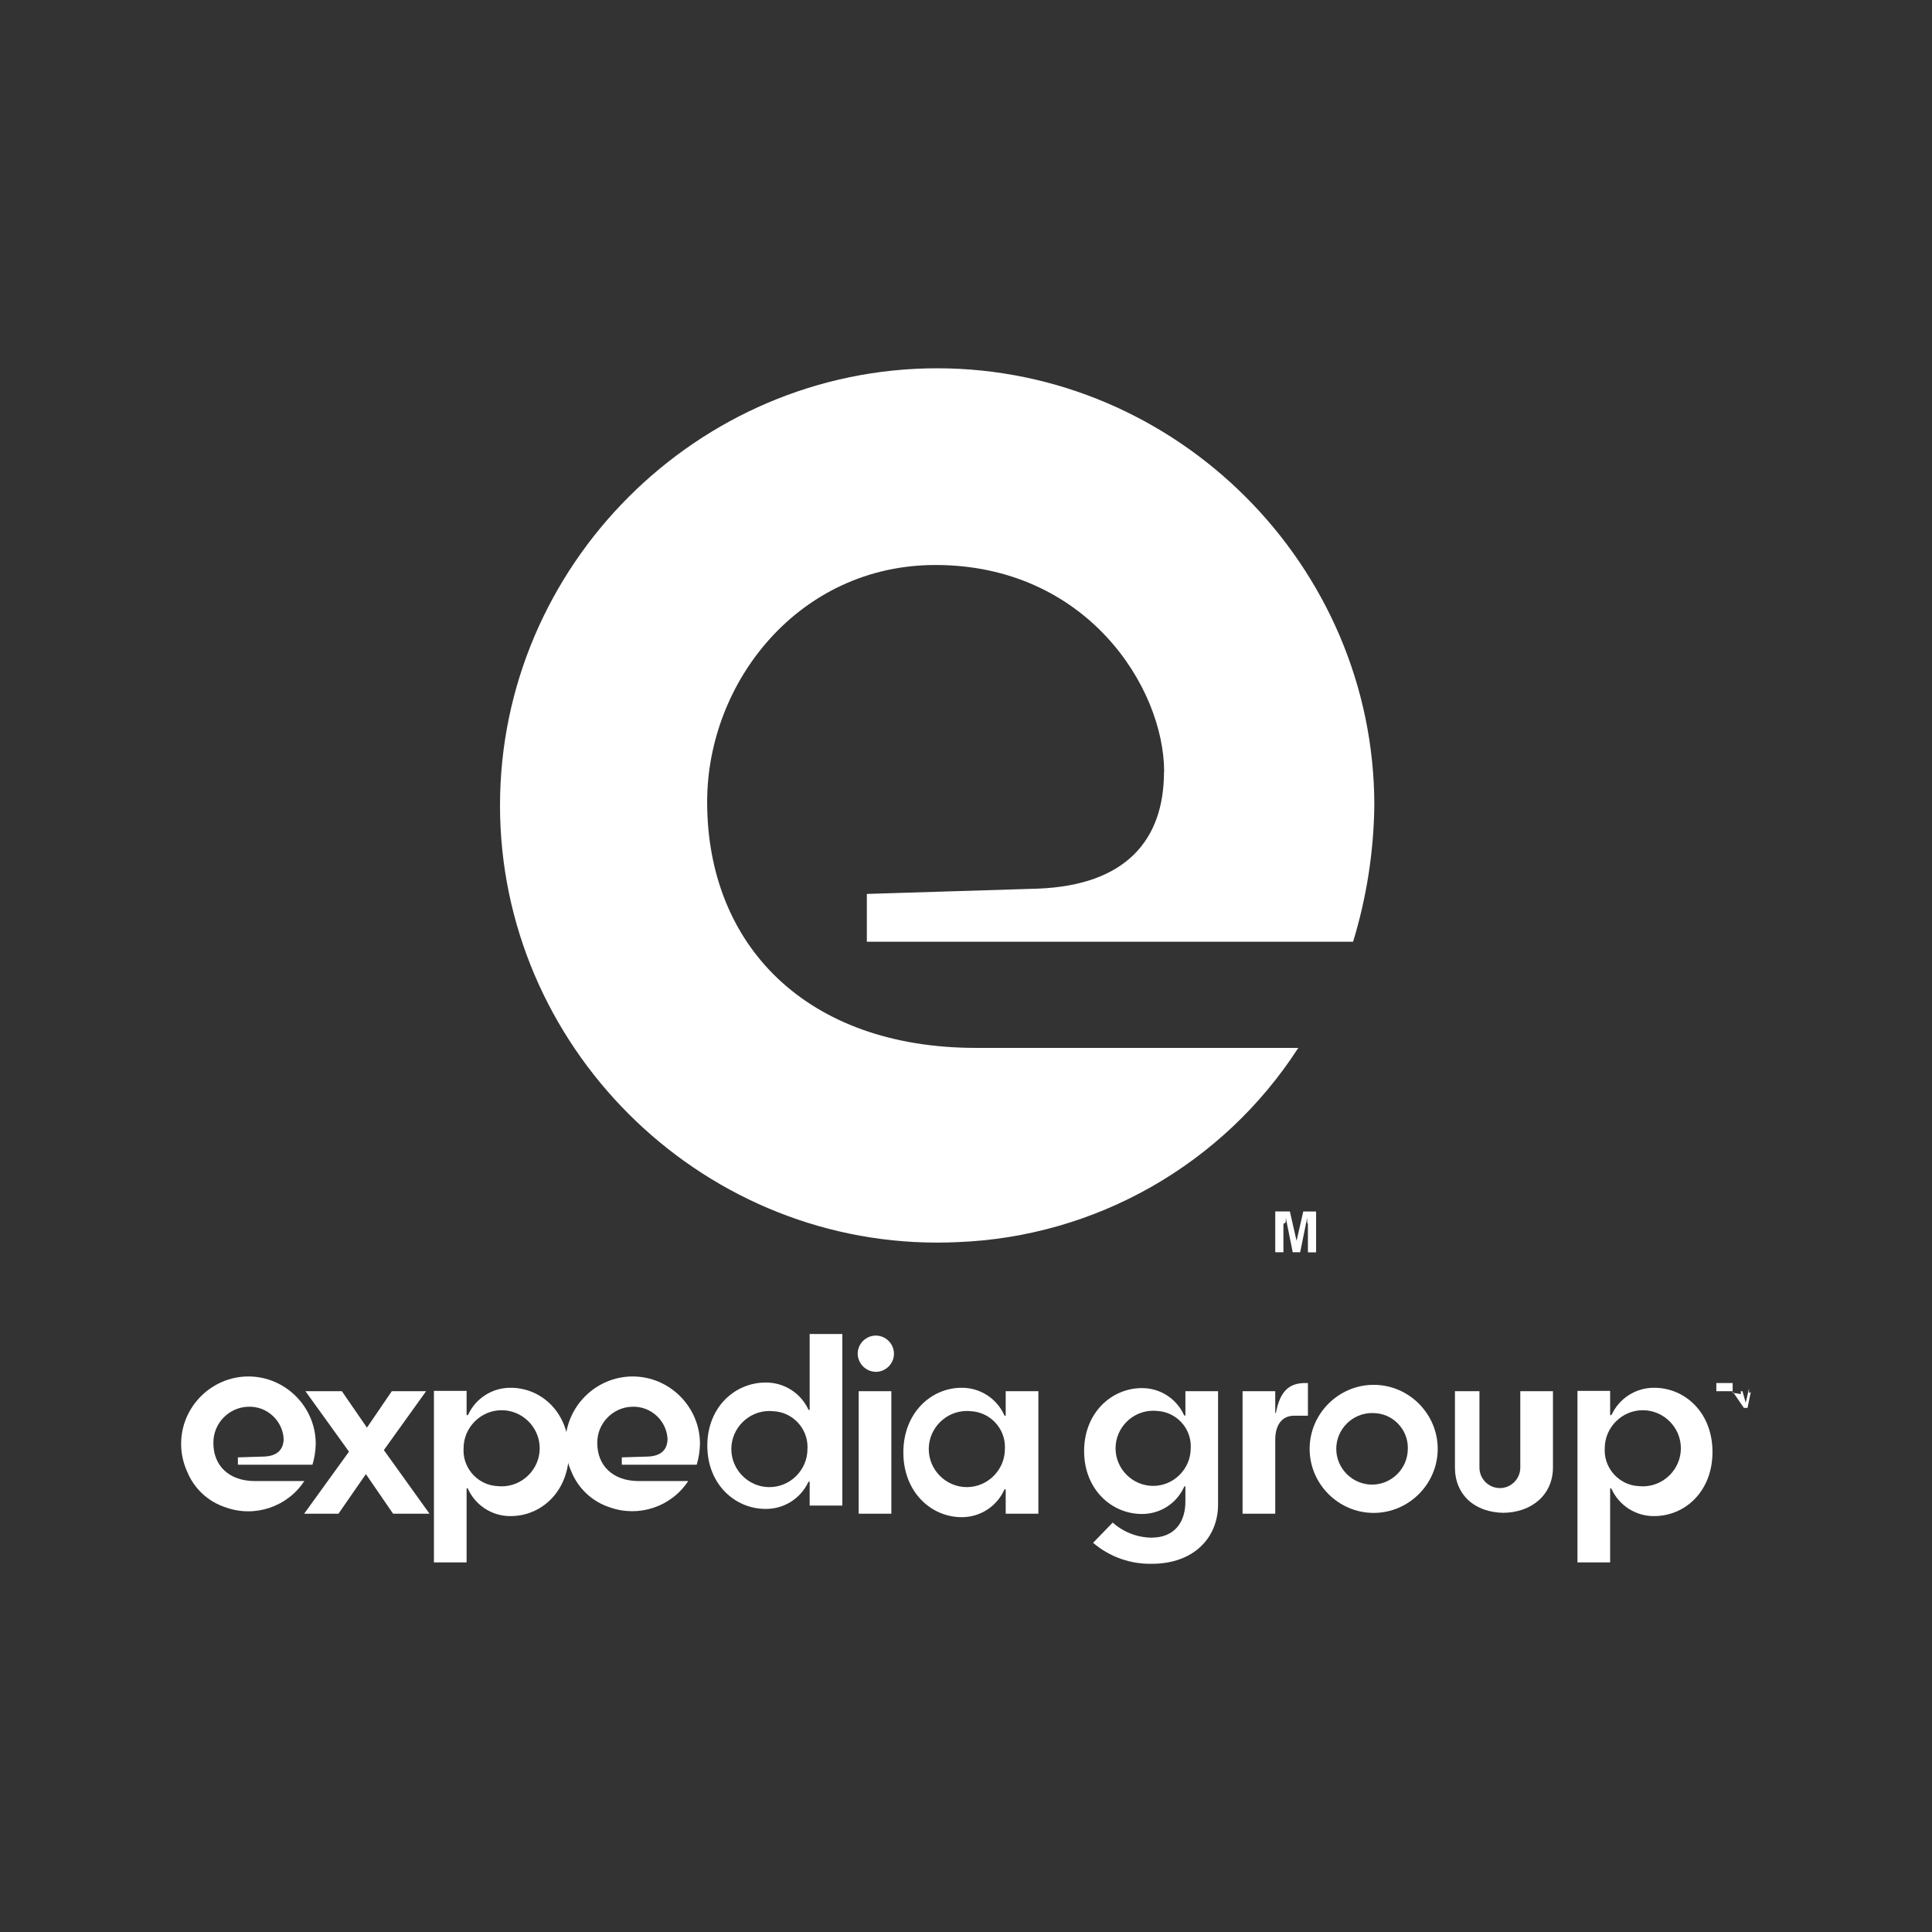 <svg fill="#fff" height="320" viewBox="0 0 320 320" width="320" xmlns="http://www.w3.org/2000/svg"><rect x="0" y="0" width="320" height="320" fill="#333333" stroke="none"/><path d="m46.979 238.274c-.195-3.022-2.79-5.376-5.818-5.276-3.21.058-5.818 2.714-5.818 5.924 0 .042 0 .083.001.123 0 3.653 2.53 6.264 6.859 6.264h8.199c-2.798 4.284-8.218 6.097-13.029 4.357-2.881-.927-5.211-3.084-6.358-5.885-.669-1.459-1.015-3.043-1.015-4.648 0-6.115 5.033-11.147 11.148-11.147 6.112 0 11.144 5.028 11.148 11.141-.018 1.178-.199 2.348-.541 3.477h-12.352v-1.218l4.37-.135c2.218-.095 3.206-1.218 3.206-2.977"/><path d="m60.778 236.461 4.113-6.033h5.682l-6.994 9.754 7.563 10.539h-6.034l-4.505-6.562-4.546 6.562h-5.682l7.427-10.282-7.211-10.011h6.034z"/><path d="m77.514 234.378c1.253-2.771 4.035-4.547 7.075-4.519 5.047 0 9.647 4.059 9.647 10.634s-4.6 10.62-9.647 10.62c-3.037.036-5.821-1.738-7.075-4.505-.095-.176-.23-.135-.23 0v12.176h-5.412v-28.411h5.412v3.91c0 .163.135.217.23 0m4.897 11.865c.225.025.451.037.677.037 3.458 0 6.304-2.847 6.304-6.305s-2.846-6.304-6.304-6.304-6.305 2.846-6.305 6.304v.004c-.007.119-.011.238-.011.359 0 3.14 2.502 5.76 5.639 5.905"/><path d="m110.565 238.274c-.195-3.022-2.79-5.376-5.817-5.276-3.211.058-5.819 2.714-5.819 5.924 0 .042 0 .083.001.123 0 3.653 2.53 6.264 6.859 6.264h8.199c-2.791 4.259-8.178 6.068-12.974 4.357-2.882-.927-5.212-3.084-6.359-5.885-.668-1.459-1.015-3.043-1.015-4.648 0-6.115 5.033-11.147 11.148-11.147 6.113 0 11.144 5.028 11.148 11.141-.017 1.178-.199 2.348-.541 3.477h-12.406v-1.218l4.37-.135c2.218-.095 3.206-1.218 3.206-2.977"/><path d="m133.876 245.485c-1.279 2.737-4.056 4.478-7.076 4.438-5.046 0-9.646-4.059-9.646-10.472 0-6.412 4.6-10.458 9.646-10.458 3.02-.04 5.797 1.701 7.076 4.438.094.176.23.135.23 0v-12.474h5.411v28.411h-5.411v-3.842c0-.176-.136-.217-.23 0m-5.764-11.784c-.224-.024-.45-.036-.676-.036-3.458 0-6.305 2.846-6.305 6.304s2.847 6.305 6.305 6.305c3.455 0 6.299-2.84 6.304-6.295.007-.119.011-.24.011-.359 0-3.143-2.5-5.767-5.639-5.919"/><path d="m142.061 224.218c0-1.648 1.355-3.004 3.003-3.004s3.003 1.356 3.003 3.004-1.355 3.003-3.003 3.003c-1.64-.021-2.982-1.364-3.003-3.003m5.574 26.503h-5.412v-20.293h5.412z"/><path d="m166.345 246.743c-1.242 2.783-4.029 4.575-7.076 4.546-5.046 0-9.646-4.153-9.646-10.715 0-6.561 4.6-10.715 9.646-10.715 3.047-.028 5.834 1.763 7.076 4.546.095.176.23.135.23 0v-3.977h5.412v20.293h-5.412v-3.937c0-.176-.135-.216-.23 0m-5.52-13.042c-.228-.026-.46-.038-.69-.038-3.458 0-6.304 2.847-6.304 6.305s2.846 6.304 6.304 6.304c3.454 0 6.299-2.839 6.305-6.293.007-.119.011-.24.011-.36 0-3.138-2.492-5.758-5.626-5.918"/><path d="m196.339 246.311c0-.176-.135-.217-.23 0-1.242 2.726-3.984 4.475-6.981 4.451-5.006 0-9.565-4.059-9.565-10.418 0-6.358 4.559-10.431 9.565-10.431 2.999-.021 5.743 1.733 6.981 4.465.095.162.23.122.23 0v-3.95h5.411v18.751c0 5.547-4.058 9.835-10.958 9.835-3.564.077-7.032-1.161-9.741-3.477l3.247-3.355c1.762 1.578 4.034 2.466 6.399 2.503 3.978 0 5.642-2.706 5.642-5.98zm-4.654-12.609c-.229-.026-.46-.038-.69-.038-3.413 0-6.223 2.808-6.223 6.223 0 3.413 2.81 6.223 6.223 6.223s6.223-2.81 6.223-6.223v-.003c.007-.115.011-.23.011-.346 0-3.093-2.455-5.677-5.544-5.836"/><path d="m211.221 230.428v3.544c0 .081.081.122.121 0 .677-3.572 2.206-4.897 4.83-4.897h.46v5.411h-2.286c-2.07 0-3.125 1.624-3.125 3.951v12.284h-5.412v-20.293z"/><path d="m227.564 229.372c5.804.022 10.566 4.803 10.566 10.607 0 5.819-4.788 10.607-10.607 10.607s-10.607-4.788-10.607-10.607 4.788-10.607 10.607-10.607zm0 4.681c-.104-.005-.207-.008-.311-.008-3.251 0-5.926 2.675-5.926 5.926s2.675 5.926 5.926 5.926c3.248 0 5.921-2.67 5.925-5.918.003-.064.003-.127.003-.191 0-3.102-2.516-5.671-5.617-5.735"/><path d="m249.224 250.572c-5.02 0-8.24-3.044-8.24-7.508v-12.636h4.059v12.663c0 1.854 1.528 3.382 3.382 3.382 1.855 0 3.383-1.528 3.383-3.382v-12.663h5.411v12.636c0 4.464-3.477 7.508-8.374 7.508"/><path d="m266.92 234.378c1.252-2.771 4.035-4.547 7.075-4.519 5.047 0 9.646 4.059 9.646 10.634s-4.599 10.62-9.646 10.62c-3.037.036-5.821-1.738-7.075-4.505-.095-.176-.23-.135-.23 0v12.176h-5.412v-28.411h5.412v3.91c0 .163.135.217.23 0m4.505 11.865c.224.025.45.037.676.037 3.458 0 6.305-2.847 6.305-6.305s-2.847-6.304-6.305-6.304-6.304 2.846-6.304 6.304v.004c-.007.115-.01.23-.01.345 0 3.143 2.499 5.766 5.638 5.919"/><path d="m192.821 127.878c0-14.07-12.893-34.296-37.881-34.296-22.566 0-37.813 19.346-37.813 39.234 0 23.743 16.41 40.749 44.551 40.749h53.358c-12.437 19.284-33.553 31.312-56.484 32.172-1.108.052-2.218.077-3.328.077-39.721 0-72.407-32.686-72.407-72.407 0-39.722 32.686-72.407 72.407-72.407s72.407 32.685 72.407 72.407v.004c-.096 7.651-1.279 15.25-3.517 22.567h-80.538v-7.915l28.411-.879c14.354-.582 20.807-7.915 20.807-19.347"/><path d="m215.848 200.664h2.137v6.764h-1.353v-4.735c-.135-.122-.135-.284-.121-.5v-.501l-1.164 5.723h-1.231l-1.15-5.723v.501c0 .216 0 .378-.392.5v4.722h-1.353v-6.765h2.421l1.11 4.871 1.096-4.803z"/><path d="m286.983 230.428v-1.353h-1.353v4.058-4.058h-1.353v1.353h3.058z"/><path d="m289.689 229.995v3.138-2.421c.311-.095.311-.176.311-.23l-.555 2.705h-.608l-1.854-2.705v.23c1.285.108 1.353.243 1.353.243v2.178-2.705h.271l.541 1.921z"/></svg>